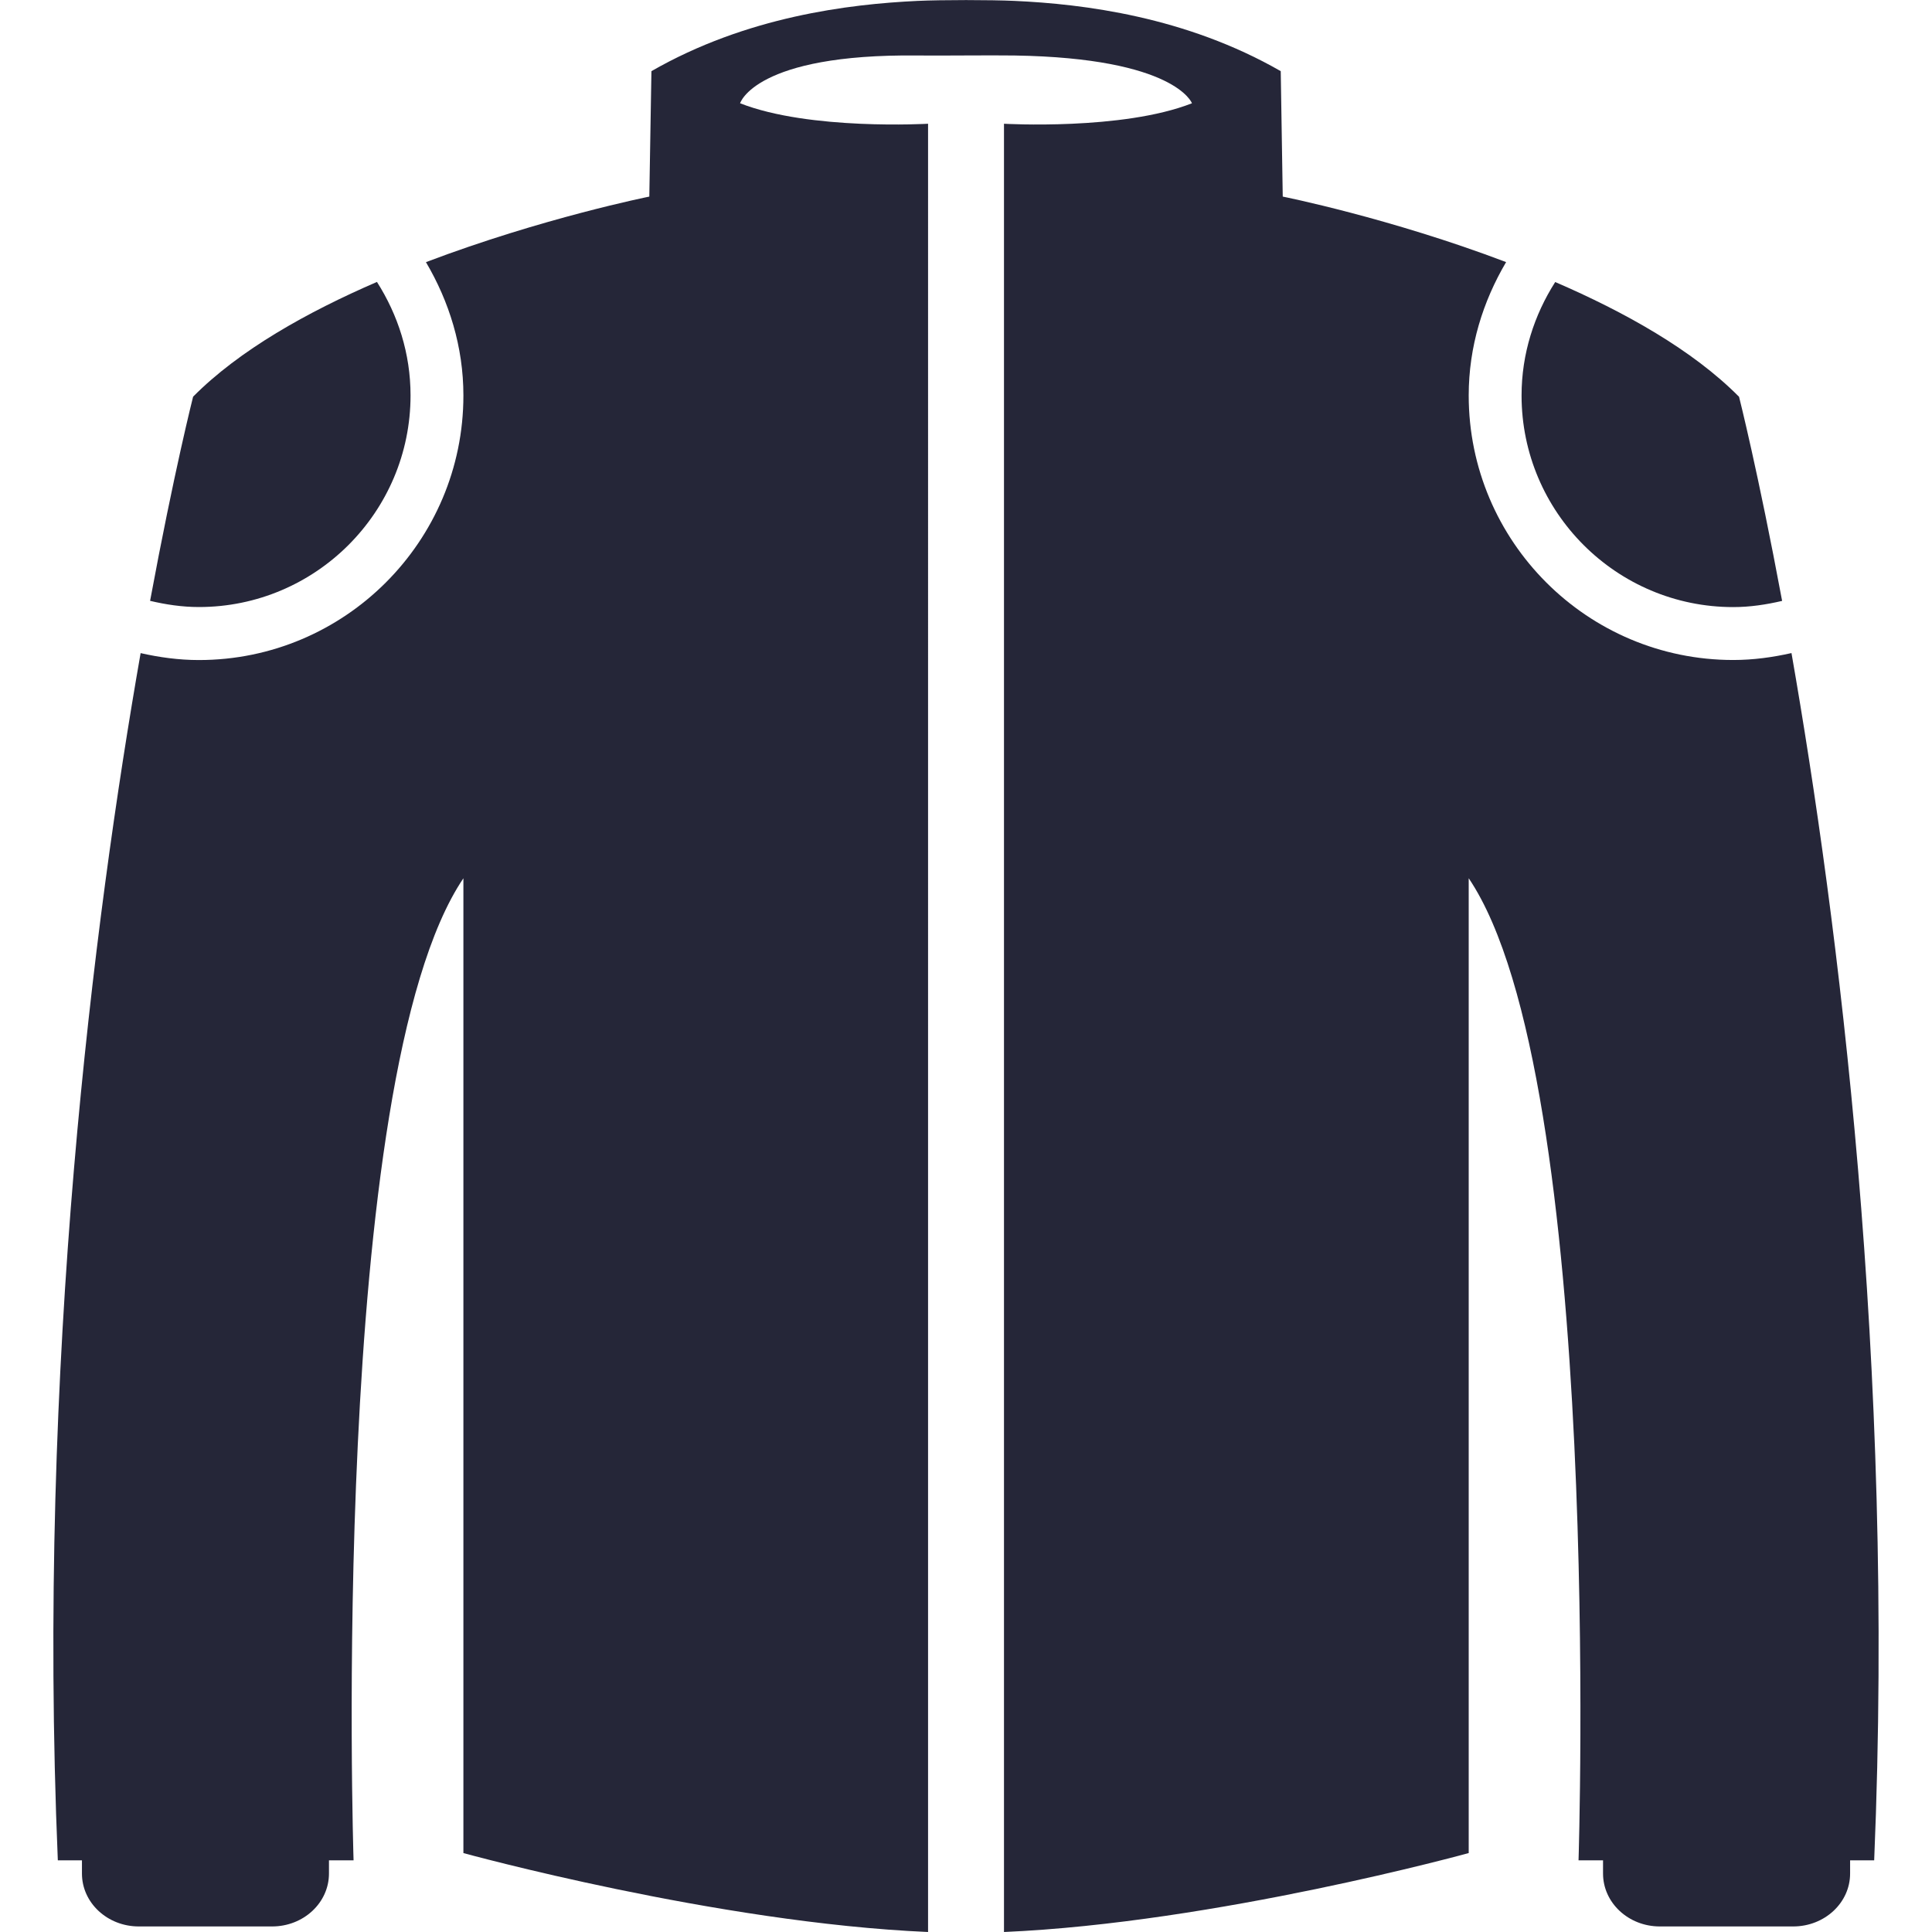 <?xml version="1.0" encoding="UTF-8"?> <!-- Generator: Adobe Illustrator 16.0.0, SVG Export Plug-In . SVG Version: 6.00 Build 0) --> <svg xmlns="http://www.w3.org/2000/svg" xmlns:xlink="http://www.w3.org/1999/xlink" id="Capa_1" x="0px" y="0px" width="512px" height="512px" viewBox="0 0 36.518 36.518" style="enable-background:new 0 0 36.518 36.518;" xml:space="preserve"> <g> <g> <path d="M32.761,11.475c0.317,0,0.625-0.047,0.924-0.117C33.23,8.914,32.871,7.5,32.871,7.5c-0.875-0.883-2.161-1.602-3.475-2.169 c-0.396,0.621-0.636,1.354-0.636,2.145C28.761,9.681,30.554,11.475,32.761,11.475z" fill="#252638"></path> <path d="M2.837,11.357c0.297,0.07,0.604,0.117,0.923,0.117c2.206,0,4-1.794,4-4c0-0.791-0.238-1.522-0.635-2.145 c-1.313,0.568-2.6,1.286-3.475,2.169C3.65,7.499,3.29,8.913,2.837,11.357z" fill="#252638"></path> <path d="M32.761,12.475c-2.758,0-5-2.242-5-5c0-0.924,0.269-1.778,0.707-2.521c-2.199-0.835-4.222-1.238-4.222-1.238l-0.038-2.371 c-1.798-1.032-3.732-1.269-5.031-1.328c-0.458-0.021-1.375-0.021-1.833,0c-1.299,0.061-3.234,0.296-5.031,1.328l-0.04,2.371 c0,0-2.021,0.404-4.222,1.239c0.438,0.743,0.708,1.598,0.708,2.521c0,2.758-2.243,5-5,5c-0.379,0-0.746-0.051-1.101-0.131 C1.78,17.355,0.696,25.753,1.093,35.163h0.456v0.25c0,0.553,0.481,1,1.075,1h2.519c0.594,0,1.075-0.447,1.075-1v-0.25h0.465 c0,0-0.479-14.776,2.076-18.562v13.844v1.244v3.337c0,0,4.791,1.32,8.783,1.492V2.339c0,0-2.236,0.13-3.553-0.387 c0,0,0.28-0.937,3.354-0.903c0.458,0.005,1.374-0.007,1.833,0c3.045,0.048,3.354,0.903,3.354,0.903 c-1.316,0.517-3.553,0.387-3.553,0.387v34.179c3.993-0.172,8.784-1.492,8.784-1.492v-3.337v-1.243V16.6 c2.555,3.785,2.076,18.563,2.076,18.563H30.3v0.25c0,0.552,0.48,1,1.074,1h2.52c0.595,0,1.076-0.448,1.076-1v-0.25h0.455 c0.396-9.412-0.688-17.812-1.563-22.819C33.507,12.424,33.14,12.475,32.761,12.475z" fill="#252638"></path> </g> </g> <g> </g> <g> </g> <g> </g> <g> </g> <g> </g> <g> </g> <g> </g> <g> </g> <g> </g> <g> </g> <g> </g> <g> </g> <g> </g> <g> </g> <g> </g> </svg> 